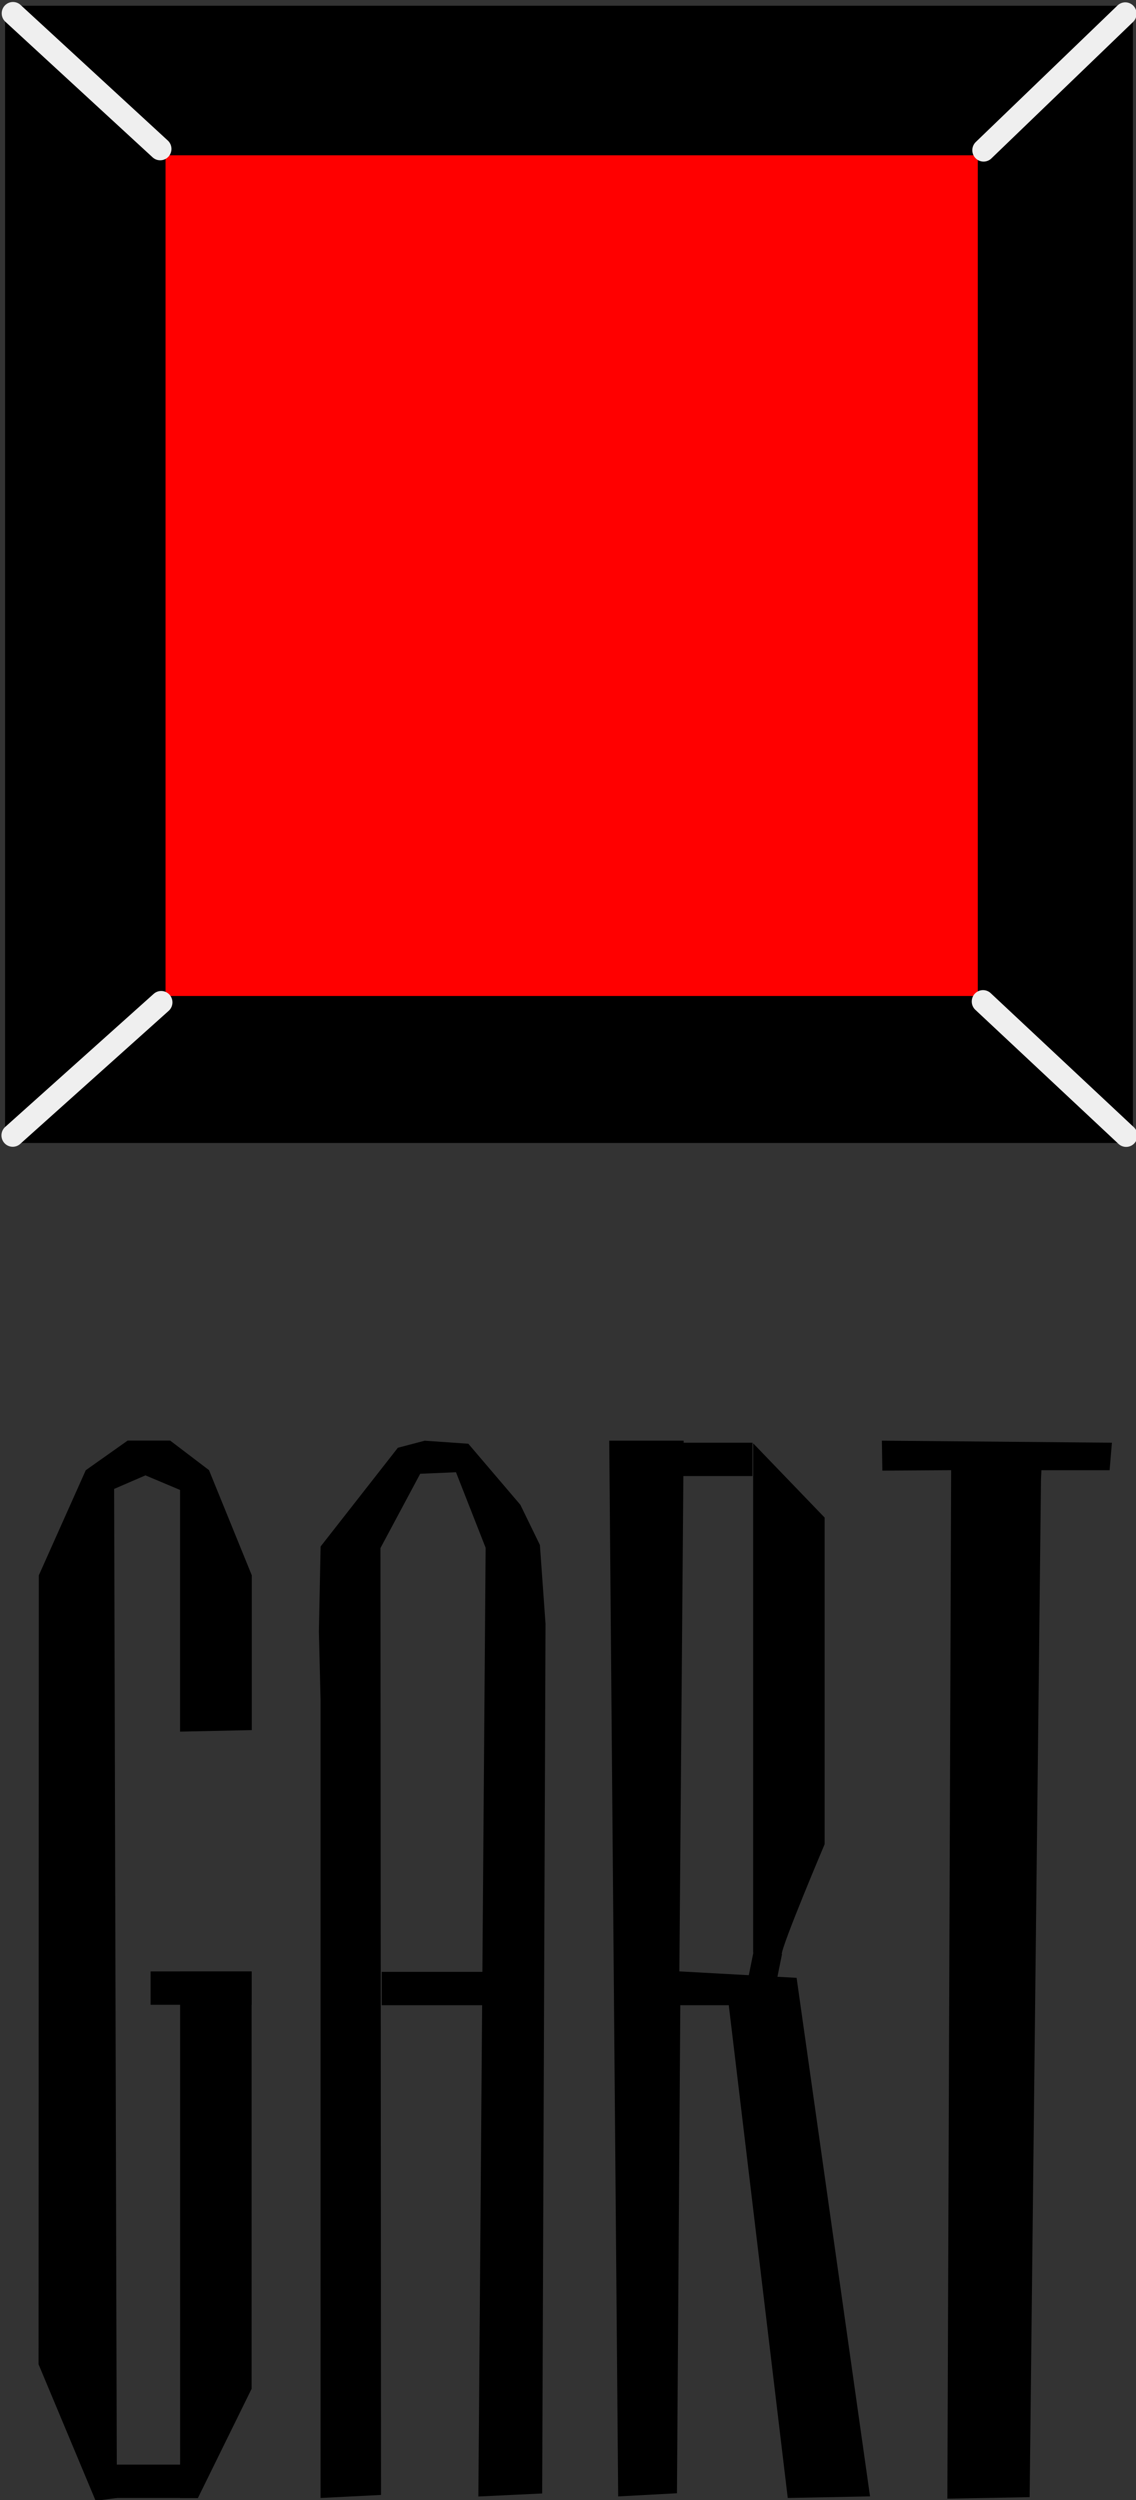 <?xml version="1.0" encoding="UTF-8" standalone="no"?>
<!-- Created with Inkscape (http://www.inkscape.org/) -->

<svg
   xmlns:dc="http://purl.org/dc/elements/1.1/"
   xmlns:cc="http://creativecommons.org/ns#"
   xmlns:rdf="http://www.w3.org/1999/02/22-rdf-syntax-ns#"
   xmlns:svg="http://www.w3.org/2000/svg"
   xmlns="http://www.w3.org/2000/svg"
   xmlns:sodipodi="http://sodipodi.sourceforge.net/DTD/sodipodi-0.dtd"
   xmlns:inkscape="http://www.inkscape.org/namespaces/inkscape"
   version="1.1"
   id="svg2"
   xml:space="preserve"
   width="34.999"
   height="77"
   viewBox="0 0 34.999 77"
   sodipodi:docname="gart.svg"
   inkscape:version="0.92.3 (2405546, 2018-03-11)"><rect x="0" y="0" width="34.999" height="77" fill="#333333" stroke="none"/><defs
     id="defs6" /><sodipodi:namedview
     pagecolor="#ffffff"
     bordercolor="#666666"
     borderopacity="1"
     objecttolerance="10"
     gridtolerance="10"
     guidetolerance="10"
     inkscape:pageopacity="0"
     inkscape:pageshadow="2"
     inkscape:window-width="1920"
     inkscape:window-height="1026"
     id="namedview4"
     showgrid="false"
     fit-margin-top="0"
     fit-margin-left="0"
     fit-margin-right="0"
     fit-margin-bottom="0"
     inkscape:showpageshadow="false"
     inkscape:zoom="1"
     inkscape:cx="21.597818"
     inkscape:cy="58.655033"
     inkscape:window-x="1920"
     inkscape:window-y="0"
     inkscape:window-maximized="1"
     inkscape:current-layer="g10"
     showguides="false"
     inkscape:guide-bbox="true"><sodipodi:guide
       position="112.388,-9.133"
       orientation="0,1"
       id="guide990"
       inkscape:locked="false" /><sodipodi:guide
       position="23.862,23.717"
       orientation="0,1"
       id="guide992"
       inkscape:locked="false" /><sodipodi:guide
       position="116.153,6.213"
       orientation="0,1"
       id="guide998"
       inkscape:locked="false" /><sodipodi:guide
       position="111.585,7.266"
       orientation="0,1"
       id="guide1002"
       inkscape:locked="false" /><sodipodi:guide
       position="130.131,22.875"
       orientation="0,1"
       id="guide1004"
       inkscape:locked="false" /><sodipodi:guide
       position="111.591,22.259"
       orientation="0,1"
       id="guide1006"
       inkscape:locked="false" /><sodipodi:guide
       position="108.435,16.004"
       orientation="1,0"
       id="guide1008"
       inkscape:locked="false" /><sodipodi:guide
       position="110.446,11.82"
       orientation="1,0"
       id="guide1010"
       inkscape:locked="false" /><sodipodi:guide
       position="-5.579,41.789"
       orientation="0,1"
       id="guide1032"
       inkscape:locked="false" /><sodipodi:guide
       position="49.63,33.696"
       orientation="1,0"
       id="guide1078"
       inkscape:locked="false" /></sodipodi:namedview><g
     id="g10"
     inkscape:groupmode="layer"
     inkscape:label="ink_ext_XXXXXX"
     transform="matrix(1.333,0,0,-1.333,-209.902,126.845)"><g
       id="g1149"
       transform="matrix(0.993,0,0,1.001,1.172,-0.045)"><path
         sodipodi:nodetypes="ccccccccccc"
         inkscape:connector-curvature="0"
         id="path952"
         d="m 171.576,61.854 0.208,-24.369 1.368,0.073 0.078,11.265 h 1.128 l 1.373,-11.374 1.915,0.037 -1.709,11.969 -2.729,0.149 0.1,12.25 z"
         style="fill:#000000;fill-opacity:1;stroke:none;stroke-width:0.8px;stroke-linecap:butt;stroke-linejoin:miter;stroke-opacity:1" /><path
         sodipodi:nodetypes="cccccccccc"
         inkscape:connector-curvature="0"
         id="path956"
         d="m 177.922,61.854 0.011,-0.692 1.601,0.011 -0.088,-23.74 1.915,0.035 0.264,23.493 0.01,0.211 h 1.587 l 0.054,0.635 z"
         style="fill:#000000;fill-opacity:1;stroke:none;stroke-width:0.786px;stroke-linecap:butt;stroke-linejoin:miter;stroke-opacity:1" /><path
         sodipodi:nodetypes="cccccccccccccccccc"
         inkscape:connector-curvature="0"
         id="path950"
         d="m 166.656,61.69 -1.798,-2.279 -0.04,-1.96 0.039,-1.585 V 37.449 l 1.407,0.07 -0.013,21.856 0.925,1.715 0.833,0.035 0.69,-1.743 -0.169,-21.899 1.485,0.07 0.078,20.074 -0.131,1.82 -0.455,0.927 -1.211,1.409 -1.016,0.07 z"
         style="fill:#000000;fill-opacity:1;stroke:none;stroke-width:0.785px;stroke-linecap:butt;stroke-linejoin:miter;stroke-opacity:1" /><path
         inkscape:connector-curvature="0"
         id="path946"
         d="m 159.392,61.172 -1.093,-2.427 -0.006,-18.21 1.329,-3.151 0.494,0.065 -0.064,23.291 0.729,0.313 0.806,-0.337 v -5.578 l 1.669,0.035 v 3.574 l -0.996,2.427 -0.904,0.682 h -0.989 z"
         style="fill:#000000;fill-opacity:1;stroke:none;stroke-width:0.783px;stroke-linecap:butt;stroke-linejoin:bevel;stroke-opacity:1"
         sodipodi:nodetypes="ccccccccccccccc" /><path
         inkscape:connector-curvature="0"
         id="path948"
         d="m 161.588,49.603 h 1.664 v -9.634 l -1.25,-2.521 h -0.414 z"
         style="fill:#000000;fill-opacity:1;stroke:none;stroke-width:0.783px;stroke-linecap:butt;stroke-linejoin:miter;stroke-opacity:1"
         sodipodi:nodetypes="cccccc" /><rect
         transform="scale(1,-1)"
         y="-49.593"
         x="166.28"
         height="0.77"
         width="2.351"
         id="rect1000"
         style="opacity:1;fill:#000000;fill-opacity:1;stroke:none;stroke-width:0;stroke-linecap:round;stroke-linejoin:bevel;stroke-miterlimit:4;stroke-dasharray:none;stroke-opacity:1" /><g
         transform="matrix(1.103,0,0,0.988,-17.571,1.274)"
         id="g1016"><path
           style="fill:#000000;fill-opacity:1;stroke:none;stroke-width:0.749px;stroke-linecap:butt;stroke-linejoin:miter;stroke-opacity:1"
           d="M 174.521,61.254 V 49.357 c 0,0 0.603,-0.249 0.603,-0.042 0,0.207 0.905,2.572 0.905,2.572 v 7.632 z"
           id="path954"
           inkscape:connector-curvature="0"
           sodipodi:nodetypes="ccsccc" /><path
           style="fill:none;stroke:#000000;stroke-width:0.601px;stroke-linecap:butt;stroke-linejoin:miter;stroke-opacity:1"
           d="m 174.834,49.374 -0.116,-0.638"
           id="path1012"
           inkscape:connector-curvature="0"
           sodipodi:nodetypes="cc" /></g><rect
         transform="scale(1,-1)"
         y="-94.975"
         x="157.514"
         height="26.25"
         width="26.25"
         id="rect1030"
         style="opacity:1;fill:#000000;fill-opacity:1;stroke:none;stroke-width:0;stroke-linecap:round;stroke-linejoin:bevel;stroke-miterlimit:4;stroke-dasharray:none;stroke-opacity:1" /><rect
         transform="scale(1,-1)"
         y="-91.523"
         x="161.249"
         height="19.405"
         width="18.905"
         id="rect1034"
         style="opacity:1;fill:#ff0000;fill-opacity:1;stroke:none;stroke-width:0;stroke-linecap:round;stroke-linejoin:bevel;stroke-miterlimit:4;stroke-dasharray:none;stroke-opacity:1" /><path
         sodipodi:nodetypes="cc"
         inkscape:connector-curvature="0"
         id="path1036"
         d="m 157.698,94.799 3.426,-3.129"
         style="fill:none;stroke:#efefef;stroke-width:0.525;stroke-linecap:round;stroke-linejoin:round;stroke-miterlimit:4;stroke-dasharray:none;stroke-opacity:1" /><path
         inkscape:connector-curvature="0"
         id="path1036-2"
         d="m 180.276,71.991 3.331,-3.094"
         style="fill:none;stroke:#efefef;stroke-width:0.525;stroke-linecap:round;stroke-linejoin:miter;stroke-miterlimit:4;stroke-dasharray:none;stroke-opacity:1" /><path
         inkscape:connector-curvature="0"
         id="path1036-1"
         d="m 157.692,68.9 3.455,3.071"
         style="fill:#ffffff;stroke:#efefef;stroke-width:0.525;stroke-linecap:round;stroke-linejoin:miter;stroke-miterlimit:4;stroke-dasharray:none;stroke-opacity:1" /><path
         sodipodi:nodetypes="cc"
         inkscape:connector-curvature="0"
         id="path1036-1-9"
         d="m 180.289,91.64 3.298,3.151"
         style="fill:none;stroke:#efefef;stroke-width:0.525;stroke-linecap:round;stroke-linejoin:miter;stroke-miterlimit:4;stroke-dasharray:none;stroke-opacity:1" /><rect
         transform="scale(1,-1)"
         y="-49.603"
         x="160.901"
         height="0.77"
         width="2.351"
         id="rect1000-8"
         style="opacity:1;fill:#000000;fill-opacity:1;stroke:none;stroke-width:0;stroke-linecap:round;stroke-linejoin:bevel;stroke-miterlimit:4;stroke-dasharray:none;stroke-opacity:1" /><rect
         transform="scale(1,-1)"
         y="-61.807"
         x="172.558"
         height="0.77"
         width="2.351"
         id="rect1000-3"
         style="opacity:1;fill:#000000;fill-opacity:1;stroke:none;stroke-width:0;stroke-linecap:round;stroke-linejoin:bevel;stroke-miterlimit:4;stroke-dasharray:none;stroke-opacity:1" /><rect
         transform="scale(1,-1)"
         y="-38.219"
         x="159.651"
         height="0.77"
         width="2.351"
         id="rect1000-9"
         style="opacity:1;fill:#000000;fill-opacity:1;stroke:none;stroke-width:0;stroke-linecap:round;stroke-linejoin:bevel;stroke-miterlimit:4;stroke-dasharray:none;stroke-opacity:1" /></g></g></svg>